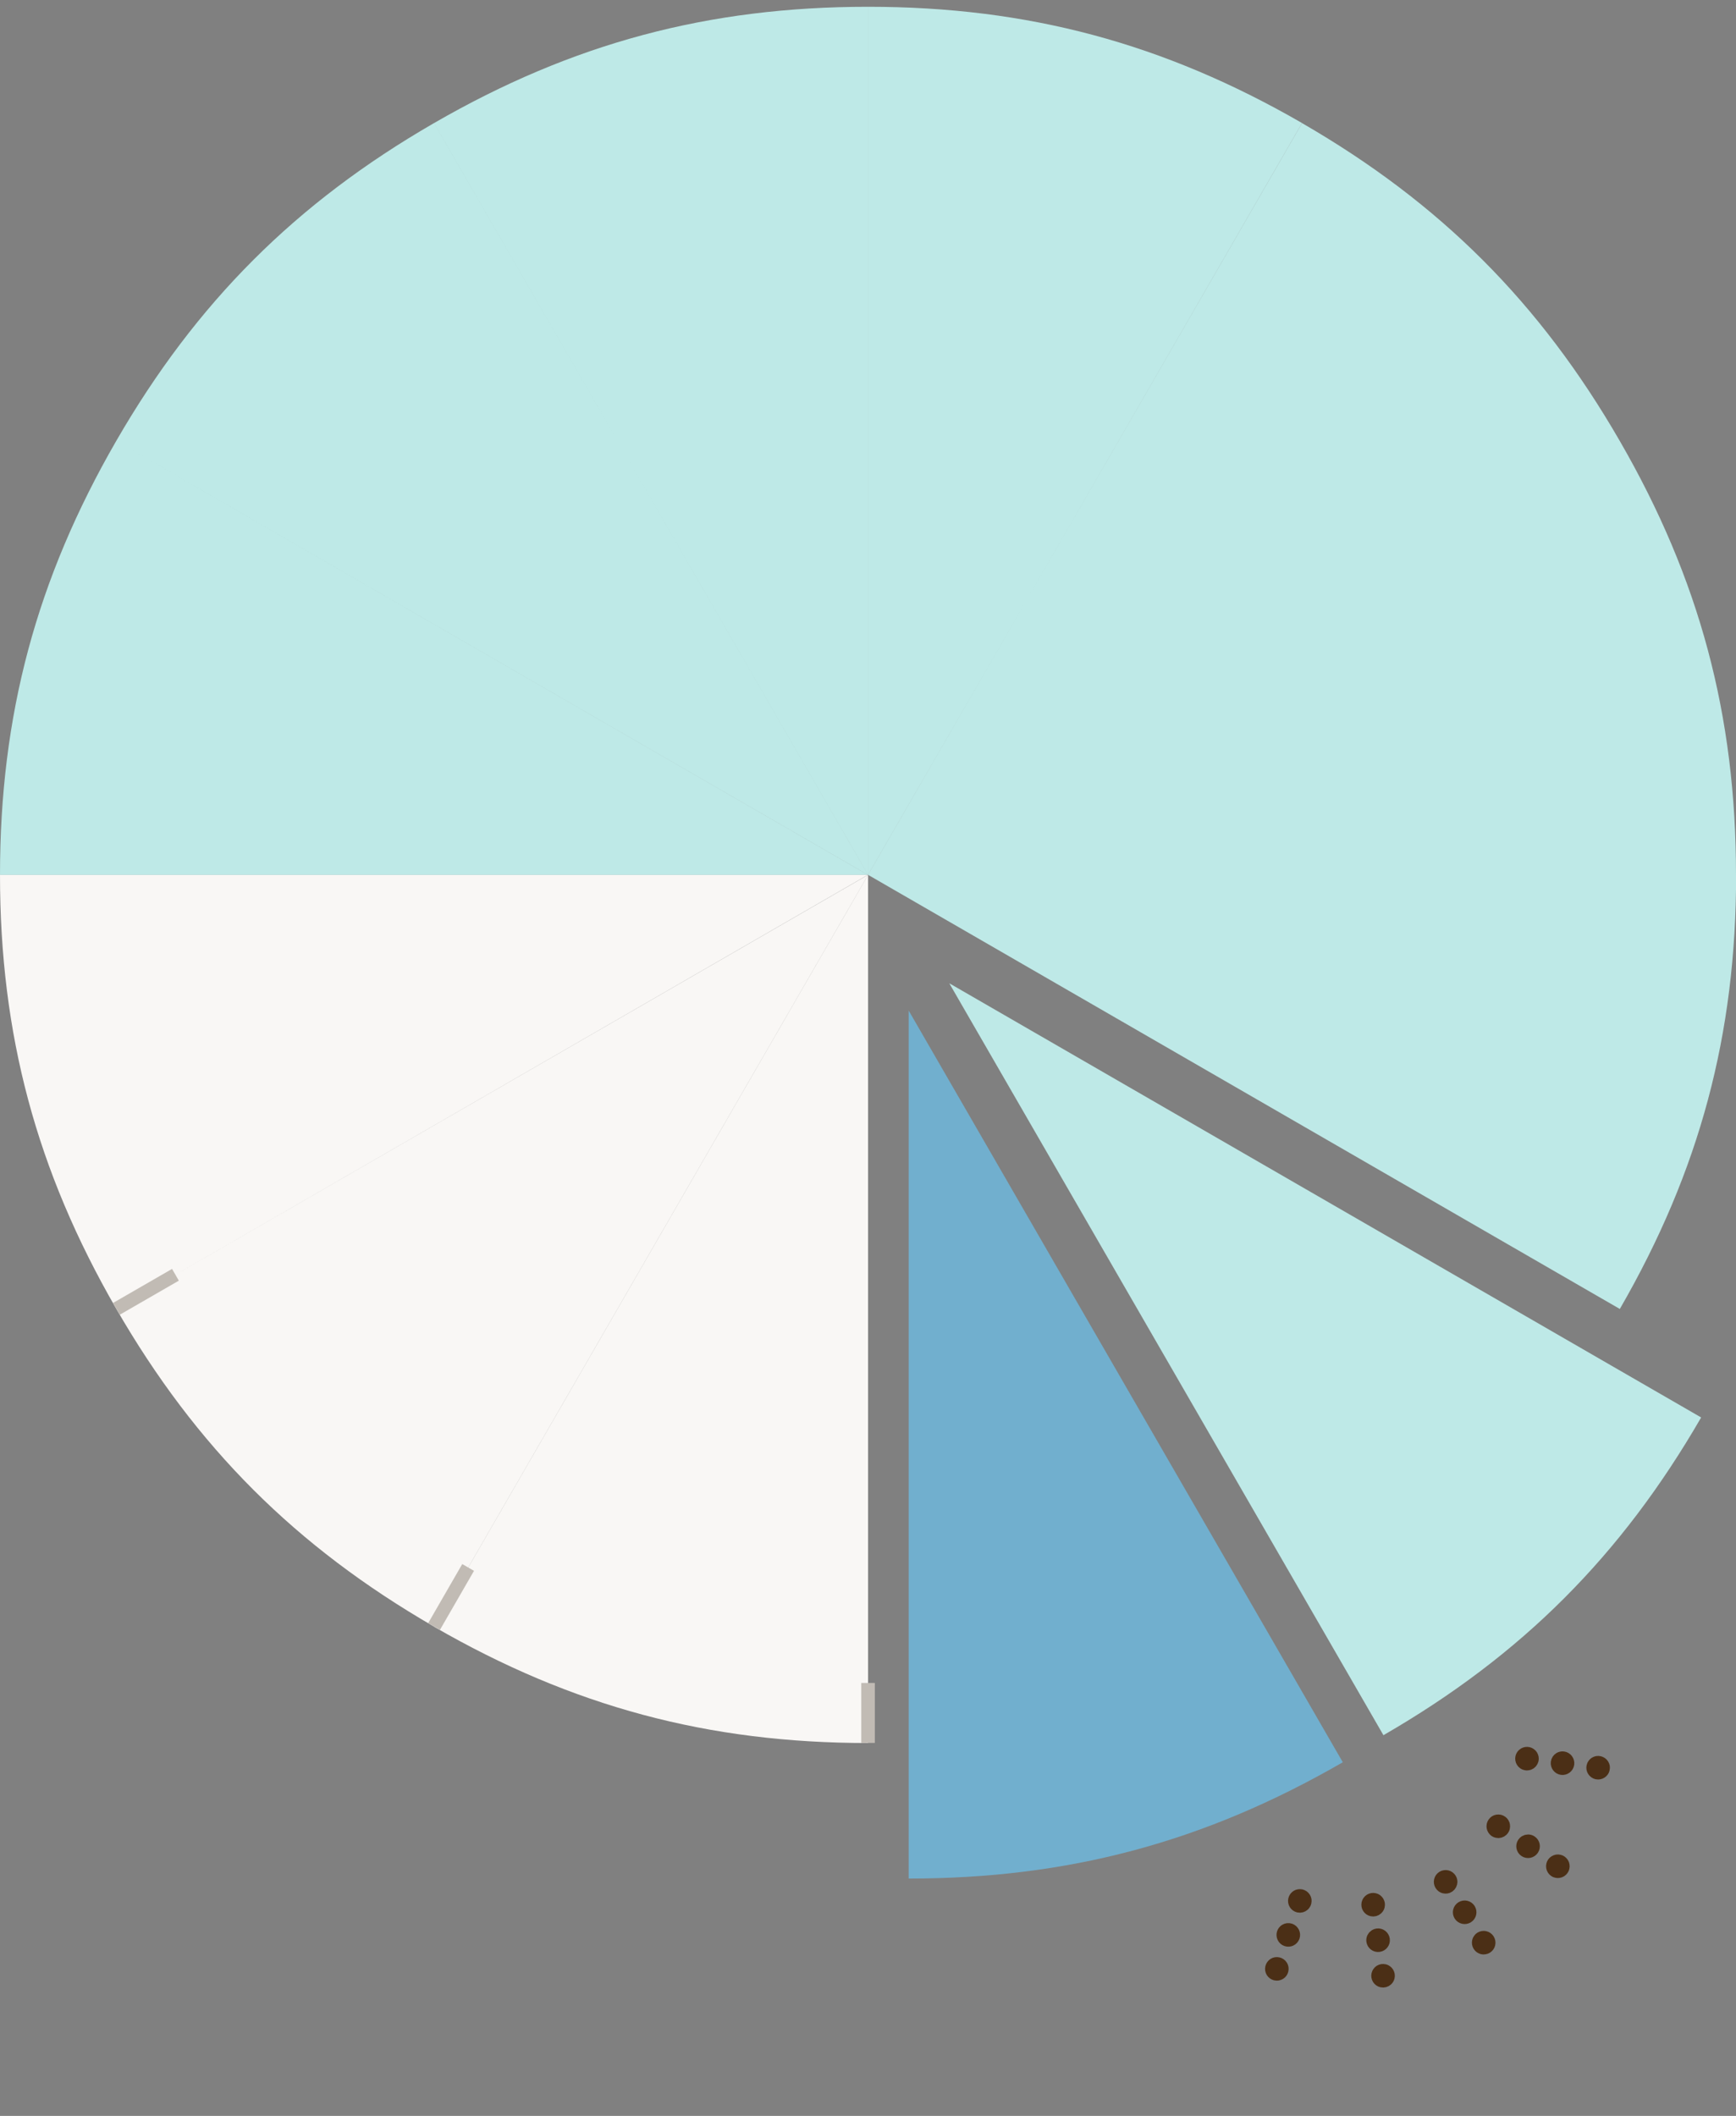 <svg width="128" height="156" viewBox="0 0 128 156" fill="none" xmlns="http://www.w3.org/2000/svg">
    <rect x="0" y="0" width="128" height="156" fill="#808080" stroke="none"/>
    <path fill-rule="evenodd" clip-rule="evenodd" d="M64.006 64.504L32.004 9.074C42.194 3.188 52.233 0.5 64.006 0.5V64.504ZM64.004 64.504L8.574 32.502C14.46 22.312 21.804 14.96 32.002 9.074L64.004 64.496V64.504ZM64.004 64.504H0C0 52.731 2.688 42.7 8.574 32.502L63.996 64.504H64.004ZM64.004 64.504H128.008C128.008 76.276 125.32 86.308 119.434 96.506L64.012 64.504H64.004ZM64.004 64.504L119.426 32.502C125.313 42.692 128 52.731 128 64.504H63.996H64.004ZM64.004 64.504L95.998 9.074C106.188 14.96 113.539 22.304 119.426 32.502L64.004 64.504ZM64.004 64.504V0.5C75.776 0.5 85.808 3.188 96.006 9.074L64.004 64.496V64.504ZM70.012 72.505L125.43 104.505C119.544 114.694 112.201 122.045 102.004 127.931L70.004 72.513L70.012 72.505Z" fill="#BEE9E7"/>
    <path fill-rule="evenodd" clip-rule="evenodd" d="M64.004 64.504L8.574 96.498C2.688 86.308 0 76.268 0 64.504H64.004ZM64.004 64.504L32.002 119.926C21.812 114.04 14.46 106.697 8.574 96.498L63.996 64.496L64.004 64.504ZM64.006 64.504V128.508C52.233 128.508 42.202 125.82 32.004 119.934L64.006 64.512V64.504Z" fill="#F9F7F5"/>
    <path d="M67 74.508L99.008 129.926C88.816 135.812 78.775 138.5 67 138.5V74.5V74.508Z" fill="#71AFCE"/>
    <path d="M8.582 96.498L12.936 93.986M32.004 119.918L34.516 115.563" stroke="#C1BBB4" stroke-miterlimit="10"/>
    <path d="M109.2 142.915C109.283 142.863 109.384 142.845 109.479 142.868C109.574 142.889 109.657 142.95 109.709 143.032C109.722 143.052 109.733 143.074 109.741 143.097C109.75 143.119 109.756 143.143 109.76 143.166C109.764 143.19 109.765 143.214 109.765 143.238C109.764 143.262 109.762 143.287 109.756 143.311C109.75 143.334 109.742 143.357 109.733 143.379C109.723 143.401 109.711 143.422 109.697 143.442C109.682 143.462 109.666 143.48 109.649 143.497C109.615 143.531 109.573 143.557 109.527 143.573C109.504 143.582 109.481 143.588 109.458 143.591C109.434 143.596 109.41 143.598 109.385 143.597C109.361 143.596 109.336 143.593 109.313 143.588C109.218 143.565 109.134 143.505 109.083 143.424C109.032 143.342 109.014 143.239 109.036 143.145C109.042 143.121 109.05 143.098 109.059 143.076C109.069 143.055 109.081 143.033 109.096 143.013C109.109 142.993 109.125 142.975 109.142 142.958C109.16 142.942 109.179 142.927 109.2 142.914L109.2 142.915ZM108.306 140.791C108.415 140.964 108.362 141.191 108.189 141.299C108.016 141.408 107.789 141.356 107.68 141.183C107.572 141.009 107.625 140.782 107.798 140.674C107.971 140.565 108.198 140.618 108.306 140.791ZM106.393 138.43C106.476 138.379 106.578 138.362 106.672 138.383C106.767 138.404 106.851 138.465 106.902 138.547C106.915 138.568 106.926 138.589 106.935 138.612C106.943 138.635 106.95 138.658 106.954 138.682C106.957 138.705 106.959 138.73 106.959 138.754C106.958 138.778 106.955 138.802 106.949 138.826C106.922 138.944 106.835 139.045 106.72 139.089C106.698 139.097 106.674 139.104 106.651 139.107C106.627 139.111 106.603 139.113 106.579 139.112C106.555 139.112 106.53 139.109 106.507 139.103C106.483 139.097 106.46 139.089 106.438 139.08C106.416 139.07 106.395 139.057 106.375 139.044C106.355 139.029 106.337 139.013 106.321 138.996C106.304 138.979 106.289 138.959 106.276 138.939C106.225 138.857 106.208 138.755 106.23 138.66C106.252 138.566 106.311 138.482 106.393 138.43ZM114.669 137.28C114.689 137.267 114.711 137.256 114.734 137.248C114.756 137.239 114.78 137.233 114.804 137.229C114.828 137.225 114.852 137.223 114.877 137.224C114.9 137.225 114.925 137.228 114.948 137.234C114.972 137.239 114.995 137.247 115.017 137.256C115.039 137.266 115.06 137.278 115.08 137.292C115.101 137.307 115.119 137.323 115.135 137.34C115.152 137.357 115.166 137.377 115.179 137.397C115.192 137.418 115.203 137.439 115.212 137.462C115.22 137.485 115.227 137.508 115.23 137.531C115.234 137.555 115.236 137.58 115.235 137.604C115.234 137.628 115.231 137.653 115.225 137.676C115.22 137.699 115.212 137.722 115.203 137.745C115.193 137.767 115.18 137.788 115.166 137.808C115.152 137.828 115.136 137.846 115.118 137.863C115.083 137.897 115.042 137.923 114.996 137.939C114.973 137.948 114.95 137.954 114.926 137.958C114.902 137.962 114.878 137.964 114.853 137.963C114.829 137.962 114.805 137.959 114.781 137.953C114.758 137.949 114.735 137.94 114.712 137.931C114.691 137.921 114.669 137.909 114.649 137.895C114.629 137.881 114.611 137.865 114.595 137.848C114.578 137.83 114.564 137.811 114.551 137.79C114.538 137.77 114.527 137.748 114.518 137.725C114.51 137.703 114.503 137.679 114.5 137.656C114.496 137.631 114.494 137.608 114.495 137.583C114.496 137.559 114.499 137.535 114.505 137.511C114.51 137.488 114.518 137.465 114.527 137.443C114.537 137.421 114.55 137.399 114.563 137.379C114.578 137.359 114.594 137.341 114.611 137.324C114.629 137.307 114.648 137.293 114.669 137.28ZM112.874 135.813C113.044 135.926 113.089 136.155 112.975 136.325C112.861 136.494 112.632 136.54 112.463 136.426C112.293 136.312 112.248 136.083 112.362 135.913C112.392 135.868 112.43 135.833 112.473 135.806C112.592 135.732 112.75 135.728 112.874 135.813ZM110.277 134.332C110.297 134.32 110.319 134.31 110.342 134.3C110.364 134.292 110.388 134.286 110.412 134.282C110.436 134.278 110.46 134.276 110.485 134.277C110.509 134.277 110.533 134.281 110.557 134.286C110.58 134.292 110.604 134.299 110.625 134.309C110.647 134.319 110.668 134.331 110.688 134.346C110.708 134.36 110.727 134.376 110.744 134.393C110.76 134.41 110.775 134.43 110.788 134.451C110.801 134.471 110.812 134.493 110.82 134.515C110.828 134.538 110.835 134.562 110.838 134.585C110.843 134.609 110.844 134.633 110.843 134.657C110.843 134.681 110.84 134.707 110.834 134.729C110.828 134.753 110.82 134.776 110.811 134.798C110.801 134.82 110.789 134.842 110.775 134.861C110.761 134.881 110.744 134.899 110.727 134.915C110.638 134.999 110.509 135.035 110.39 135.006C110.367 135.002 110.344 134.993 110.322 134.984C110.3 134.974 110.279 134.962 110.258 134.948C110.239 134.934 110.22 134.918 110.204 134.9C110.188 134.883 110.173 134.863 110.161 134.843C110.148 134.823 110.136 134.8 110.128 134.778C110.12 134.756 110.113 134.732 110.109 134.708C110.105 134.684 110.104 134.66 110.104 134.636C110.104 134.612 110.108 134.587 110.113 134.564C110.135 134.469 110.195 134.384 110.277 134.333L110.277 134.332ZM117.638 130.015C117.659 130.002 117.68 129.991 117.703 129.983C117.726 129.974 117.75 129.968 117.772 129.964C117.797 129.96 117.821 129.958 117.845 129.959C117.869 129.96 117.894 129.963 117.917 129.969C118.011 129.99 118.096 130.05 118.148 130.133C118.16 130.153 118.171 130.175 118.18 130.198C118.188 130.22 118.194 130.244 118.199 130.267C118.202 130.291 118.205 130.315 118.203 130.338C118.203 130.364 118.199 130.388 118.193 130.411C118.189 130.434 118.18 130.458 118.171 130.48C118.161 130.501 118.149 130.523 118.135 130.543C118.121 130.562 118.105 130.581 118.087 130.597C118.052 130.63 118.01 130.656 117.965 130.673C117.943 130.682 117.919 130.688 117.896 130.692C117.871 130.696 117.848 130.697 117.823 130.697C117.799 130.697 117.775 130.693 117.751 130.688C117.728 130.682 117.705 130.674 117.682 130.664C117.661 130.655 117.639 130.642 117.62 130.629C117.6 130.615 117.581 130.599 117.566 130.582C117.549 130.564 117.534 130.545 117.522 130.524C117.47 130.442 117.452 130.34 117.475 130.246C117.48 130.222 117.488 130.199 117.498 130.177C117.508 130.155 117.519 130.134 117.534 130.114C117.548 130.095 117.564 130.075 117.581 130.059C117.599 130.042 117.618 130.028 117.638 130.015ZM115.256 129.628C115.458 129.654 115.601 129.839 115.576 130.041C115.55 130.243 115.365 130.386 115.163 130.361C114.961 130.335 114.818 130.15 114.843 129.948C114.858 129.833 114.923 129.737 115.014 129.68C115.084 129.637 115.168 129.616 115.257 129.628L115.256 129.628ZM112.393 129.348C112.476 129.296 112.577 129.278 112.672 129.301C112.766 129.323 112.85 129.383 112.902 129.465C112.953 129.548 112.971 129.649 112.949 129.744C112.921 129.862 112.835 129.963 112.72 130.006C112.697 130.014 112.674 130.021 112.65 130.024C112.626 130.029 112.603 130.03 112.578 130.03C112.554 130.028 112.53 130.025 112.506 130.02C112.482 130.015 112.459 130.006 112.437 129.997C112.416 129.987 112.394 129.975 112.374 129.961C112.354 129.947 112.336 129.931 112.32 129.914C112.303 129.896 112.289 129.876 112.276 129.856C112.224 129.774 112.207 129.673 112.229 129.577C112.235 129.554 112.242 129.531 112.252 129.509C112.262 129.487 112.274 129.466 112.288 129.445C112.302 129.425 112.318 129.407 112.335 129.391C112.352 129.374 112.372 129.359 112.393 129.347L112.393 129.348ZM101.78 145.353C101.801 145.34 101.822 145.329 101.845 145.321C101.867 145.312 101.891 145.306 101.915 145.302C101.939 145.298 101.963 145.296 101.987 145.298C102.012 145.298 102.036 145.301 102.059 145.307C102.082 145.313 102.105 145.321 102.128 145.33C102.15 145.34 102.17 145.352 102.19 145.366C102.211 145.38 102.229 145.397 102.245 145.413C102.263 145.431 102.277 145.45 102.29 145.471C102.303 145.491 102.314 145.513 102.322 145.536C102.33 145.558 102.337 145.582 102.34 145.605C102.344 145.629 102.346 145.653 102.345 145.677C102.344 145.702 102.342 145.726 102.336 145.749C102.33 145.773 102.323 145.796 102.313 145.819C102.303 145.84 102.29 145.861 102.277 145.881C102.263 145.901 102.247 145.919 102.23 145.936C102.14 146.02 102.012 146.054 101.893 146.027C101.87 146.022 101.847 146.013 101.825 146.004C101.803 145.994 101.782 145.982 101.762 145.968C101.742 145.954 101.723 145.938 101.707 145.921C101.69 145.903 101.676 145.884 101.663 145.864C101.65 145.843 101.639 145.822 101.631 145.799C101.622 145.776 101.616 145.753 101.612 145.729C101.608 145.705 101.607 145.681 101.607 145.656C101.608 145.632 101.611 145.608 101.617 145.585C101.622 145.561 101.63 145.538 101.64 145.516C101.65 145.494 101.662 145.473 101.676 145.453C101.69 145.432 101.706 145.414 101.723 145.398C101.741 145.381 101.761 145.366 101.781 145.353L101.78 145.353ZM101.559 142.68C101.761 142.652 101.948 142.793 101.976 142.996C102.004 143.198 101.863 143.384 101.661 143.412C101.458 143.441 101.272 143.3 101.244 143.098C101.223 142.948 101.295 142.808 101.414 142.734C101.457 142.707 101.506 142.688 101.559 142.68ZM101.05 140.115C101.07 140.102 101.092 140.092 101.115 140.083C101.137 140.074 101.161 140.068 101.185 140.064C101.209 140.06 101.233 140.058 101.258 140.059C101.282 140.06 101.306 140.063 101.33 140.069C101.353 140.074 101.376 140.082 101.398 140.092C101.42 140.102 101.441 140.113 101.462 140.128C101.481 140.142 101.5 140.158 101.516 140.176C101.533 140.193 101.547 140.213 101.56 140.233C101.573 140.254 101.584 140.275 101.592 140.298C101.601 140.321 101.607 140.345 101.611 140.367C101.615 140.391 101.617 140.416 101.616 140.44C101.616 140.464 101.613 140.489 101.607 140.511C101.601 140.535 101.594 140.558 101.584 140.581C101.574 140.602 101.562 140.624 101.548 140.643C101.534 140.664 101.517 140.682 101.5 140.698C101.411 140.782 101.282 140.817 101.163 140.789C101.14 140.784 101.116 140.776 101.095 140.766C101.073 140.757 101.052 140.744 101.032 140.73C101.013 140.716 100.993 140.7 100.977 140.683C100.96 140.666 100.946 140.646 100.933 140.626C100.92 140.605 100.909 140.583 100.9 140.561C100.892 140.538 100.886 140.514 100.882 140.49C100.878 140.466 100.876 140.443 100.877 140.418C100.877 140.394 100.881 140.37 100.886 140.346C100.908 140.252 100.968 140.167 101.05 140.115L101.05 140.115ZM93.949 144.846C93.97 144.833 93.991 144.822 94.014 144.813C94.037 144.805 94.061 144.799 94.084 144.795C94.108 144.791 94.132 144.789 94.157 144.79C94.18 144.791 94.205 144.794 94.228 144.8C94.323 144.822 94.407 144.881 94.459 144.964C94.471 144.984 94.482 145.006 94.491 145.029C94.499 145.051 94.506 145.075 94.51 145.098C94.514 145.122 94.515 145.146 94.514 145.169C94.514 145.194 94.511 145.219 94.505 145.242C94.5 145.265 94.492 145.288 94.482 145.31C94.472 145.332 94.46 145.353 94.446 145.374C94.432 145.393 94.416 145.412 94.399 145.428C94.364 145.461 94.322 145.487 94.276 145.504C94.254 145.513 94.23 145.519 94.207 145.523C94.183 145.527 94.159 145.528 94.135 145.528C94.11 145.528 94.085 145.525 94.062 145.519C94.039 145.513 94.016 145.506 93.993 145.495C93.972 145.486 93.95 145.473 93.931 145.46C93.912 145.446 93.892 145.43 93.877 145.413C93.86 145.395 93.845 145.376 93.832 145.355C93.781 145.273 93.764 145.171 93.786 145.077C93.808 144.982 93.867 144.898 93.95 144.846L93.949 144.846ZM95.109 142.305C95.302 142.37 95.406 142.58 95.34 142.773C95.275 142.966 95.065 143.07 94.871 143.004C94.679 142.939 94.574 142.729 94.64 142.536C94.669 142.452 94.724 142.385 94.794 142.341C94.885 142.284 95 142.267 95.11 142.304L95.109 142.305ZM95.643 139.836C95.664 139.823 95.686 139.811 95.708 139.803C95.731 139.795 95.754 139.788 95.778 139.785C95.802 139.781 95.826 139.779 95.85 139.78C95.874 139.78 95.898 139.784 95.922 139.789C96.017 139.812 96.101 139.871 96.152 139.953C96.165 139.974 96.176 139.995 96.185 140.018C96.193 140.041 96.2 140.064 96.204 140.087C96.207 140.112 96.209 140.136 96.208 140.16C96.208 140.184 96.205 140.209 96.199 140.232C96.194 140.256 96.186 140.278 96.176 140.301C96.166 140.323 96.154 140.344 96.14 140.363C96.126 140.384 96.11 140.402 96.093 140.419C96.004 140.503 95.875 140.536 95.757 140.51C95.662 140.487 95.578 140.428 95.527 140.346C95.475 140.263 95.458 140.161 95.48 140.067C95.502 139.972 95.561 139.888 95.644 139.837L95.643 139.836Z" fill="#4B2F16" stroke="#4B2F16" stroke-miterlimit="10" stroke-linejoin="round"/>
    <path d="M64.004 128.5V124.08" stroke="#C1BBB4" stroke-miterlimit="10"/>
</svg>